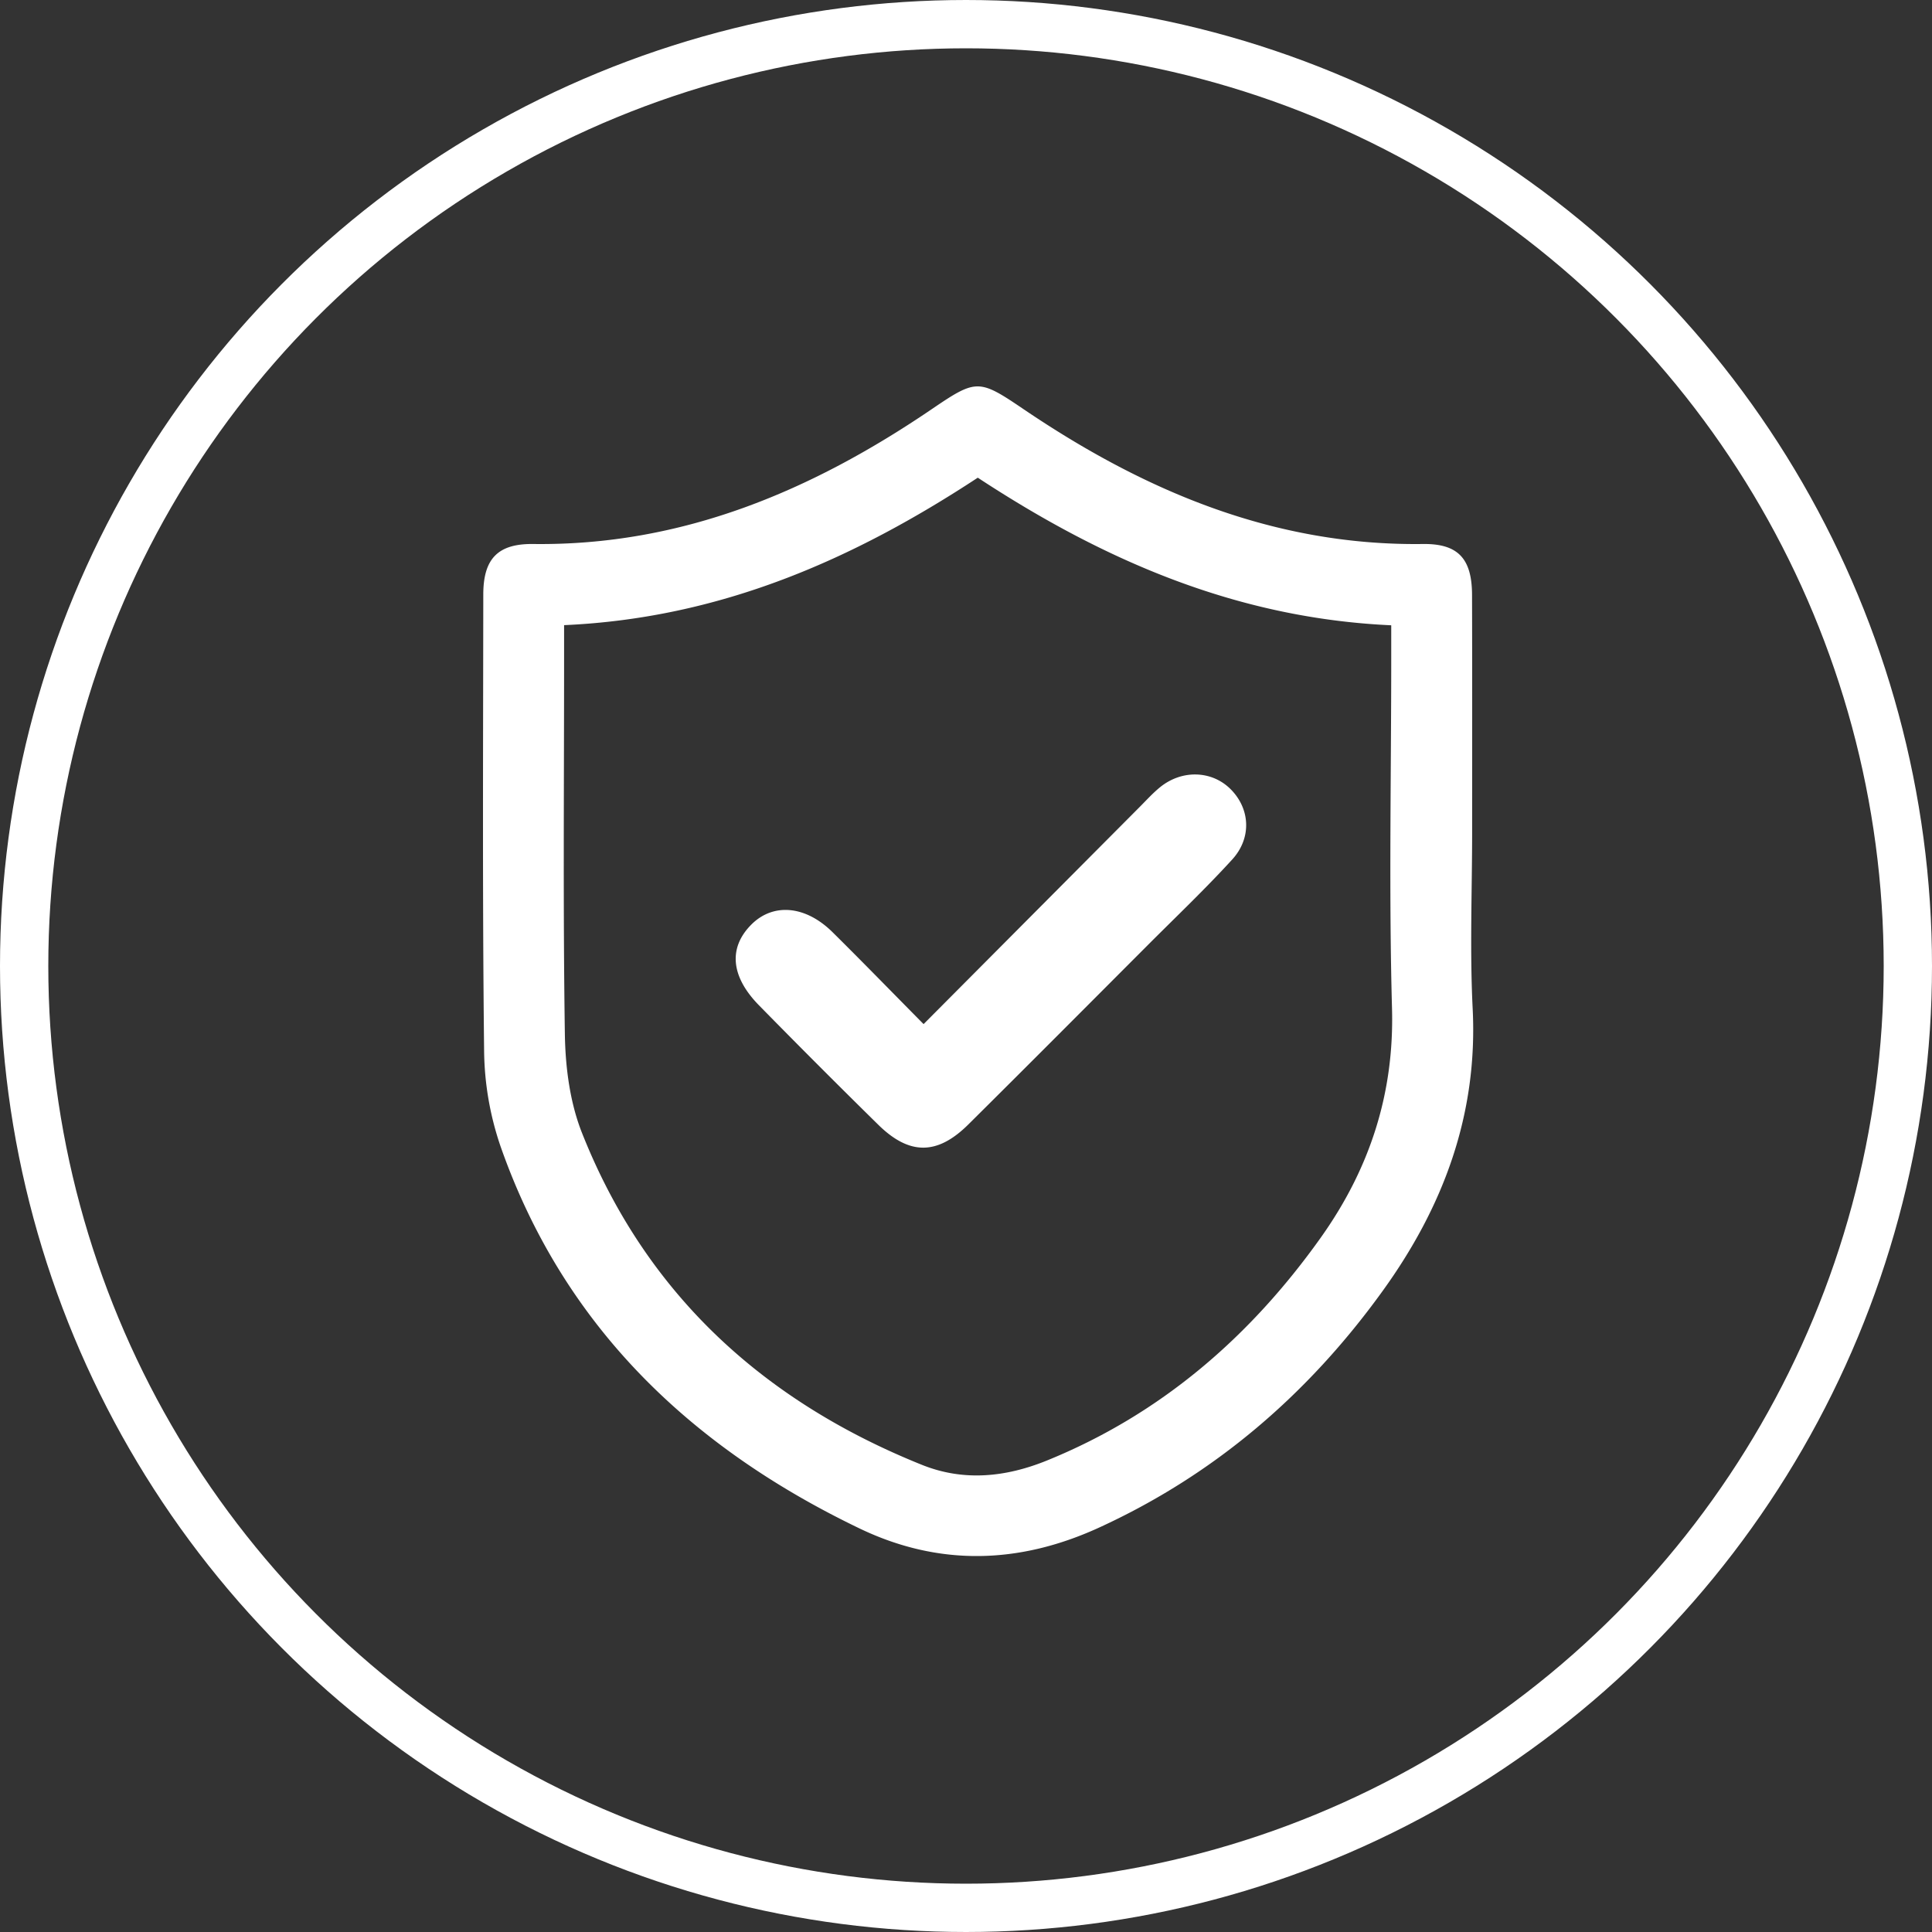 <?xml version="1.0" encoding="UTF-8"?> <svg xmlns="http://www.w3.org/2000/svg" width="40" height="40" viewBox="0 0 40 40"><rect x="0" y="0" width="40" height="40" fill="#333333" stroke="none"/><g fill="none" fill-rule="evenodd"><circle stroke="#FFF" cx="20" cy="20" r="19.5"></circle><path d="M21.194 8.473c2.495 1.69 5.18 2.83 8.265 2.79.732-.01 1.016.306 1.018 1.054.005 1.628.002 3.257.002 4.885 0 1.227-.05 2.456.011 3.68.11 2.196-.61 4.112-1.869 5.853-1.537 2.129-3.469 3.795-5.872 4.895-1.654.756-3.316.802-4.957.013-3.487-1.676-6.12-4.18-7.426-7.901a6.286 6.286 0 0 1-.343-1.984c-.036-3.15-.02-6.302-.017-9.453.001-.734.3-1.051 1.033-1.042 3.087.039 5.77-1.103 8.264-2.8.913-.62.965-.618 1.891.01zm-.95 1.417c-2.578 1.693-5.329 2.91-8.565 3.053v.674c0 2.6-.023 5.2.016 7.8.011.685.105 1.41.355 2.04 1.317 3.325 3.748 5.548 7.035 6.87.87.35 1.742.256 2.594-.09 2.36-.96 4.206-2.561 5.668-4.616 1.005-1.414 1.522-2.971 1.473-4.745-.066-2.408-.016-4.82-.016-7.23v-.7c-3.212-.146-5.967-1.354-8.56-3.056zm5.215 6.43c.422.403.469 1.021.05 1.478-.556.608-1.154 1.177-1.737 1.761-1.24 1.242-2.478 2.486-3.724 3.722-.643.638-1.22.64-1.866.004a191.349 191.349 0 0 1-2.466-2.469c-.59-.6-.637-1.195-.161-1.673.45-.452 1.118-.399 1.679.154.617.61 1.22 1.231 1.888 1.906l4.484-4.506c.134-.135.263-.277.41-.397.446-.364 1.054-.35 1.443.02z" fill="#FFF"></path></g></svg> 